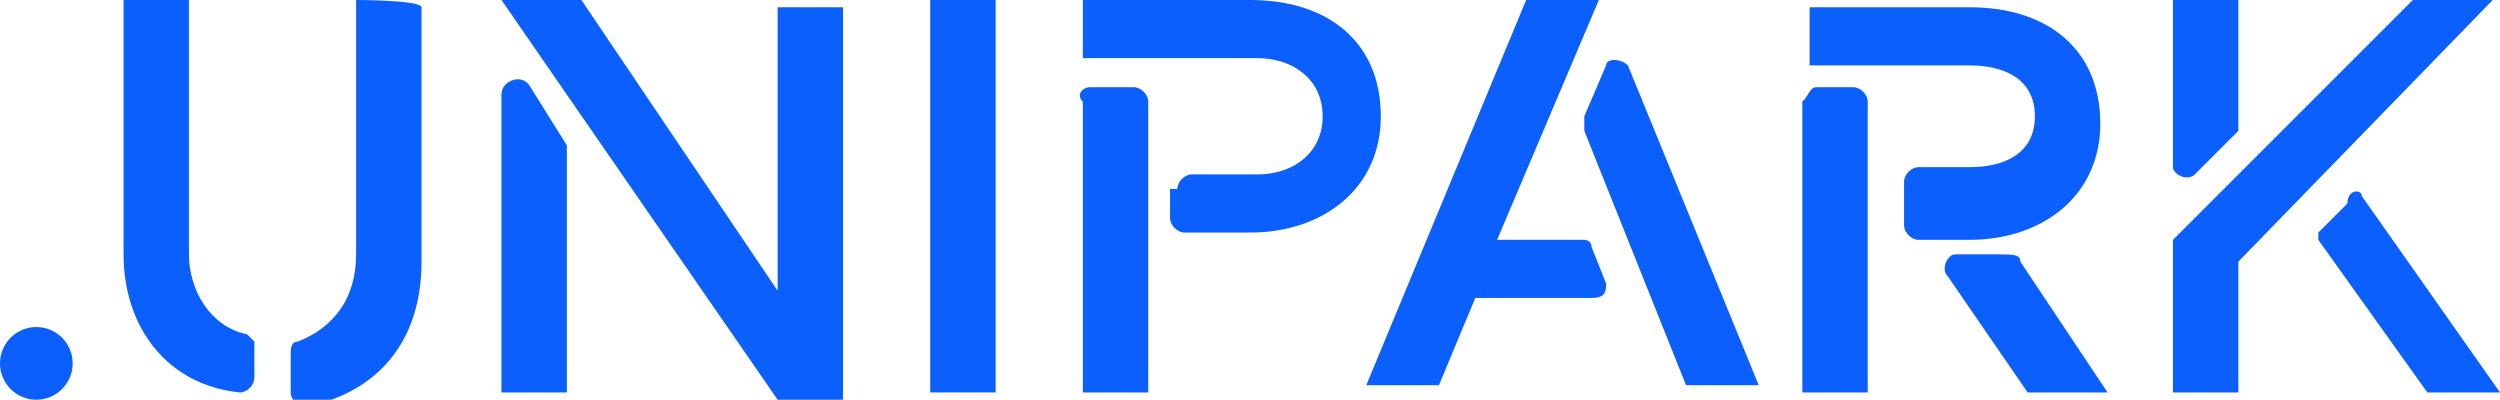 <?xml version="1.0" encoding="UTF-8"?>
<svg xmlns="http://www.w3.org/2000/svg" xmlns:xlink="http://www.w3.org/1999/xlink" version="1.1" id="Layer_1" x="0px" y="0px" viewBox="6.8 21.3 34.4 5.5" xml:space="preserve">
<g>
	<path fill="#0B5FFC" d="M13.7,21.3h1.1l2.7,4v-3.9h0.9v5.4h-0.9L13.7,21.3z M14.1,22.5l0.5,0.8c0,0,0,0.1,0,0.1v3.3h-0.9v-4.1   C13.7,22.4,14,22.3,14.1,22.5z"></path>
	<path fill="#0B5FFC" d="M23,23.9c0-0.1,0.1-0.2,0.2-0.2l0.9,0c0.5,0,0.9-0.3,0.9-0.8c0-0.5-0.4-0.8-0.9-0.8h-2.4v-0.8H24   c1.1,0,1.8,0.6,1.8,1.6c0,1-0.8,1.6-1.8,1.6h-0.9c-0.1,0-0.2-0.1-0.2-0.2V23.9z M21.8,22.5h0.6c0.1,0,0.2,0.1,0.2,0.2v4h-0.9v-4   C21.6,22.6,21.7,22.5,21.8,22.5z"></path>
	<path fill="#0B5FFC" d="M27.8,21.3h1l-1.4,3.3h1.2c0,0,0.1,0,0.1,0.1l0.2,0.5c0,0.1,0,0.2-0.2,0.2h-1.6l-0.5,1.2h-1L27.8,21.3z    M29.2,22.2l1.8,4.4h-1l-1.4-3.5c0-0.1,0-0.1,0-0.2l0.3-0.7C28.9,22.1,29.1,22.1,29.2,22.2z"></path>
	<path fill="#0B5FFC" d="M33,23.8c0-0.1,0.1-0.2,0.2-0.2h0.7c0.5,0,0.9-0.2,0.9-0.7c0-0.5-0.4-0.7-0.9-0.7h-2.2v-0.8h2.2   c1.1,0,1.8,0.6,1.8,1.6c0,1-0.8,1.6-1.8,1.6h-0.7c-0.1,0-0.2-0.1-0.2-0.2V23.8z M31.8,22.5h0.5c0.1,0,0.2,0.1,0.2,0.2v4h-0.9v-4   C31.7,22.6,31.7,22.5,31.8,22.5z M34.6,24.9l1.2,1.8h-1.1l-1.1-1.6c-0.1-0.1,0-0.3,0.1-0.3h0.6C34.5,24.8,34.6,24.8,34.6,24.9z"></path>
	<path fill="#0B5FFC" d="M36.7,24.6l3.3-3.3h1.1l-3.5,3.6v1.8h-0.9V24.6z M36.7,21.3h0.9V23c0,0,0,0.1,0,0.1L37,23.7   c-0.1,0.1-0.3,0-0.3-0.1V21.3z M39.3,24l1.9,2.7h-1l-1.5-2.1c0,0,0-0.1,0-0.1l0.4-0.4C39.1,23.9,39.3,23.9,39.3,24z"></path>
	<g>
		<circle fill="#0B5FFC" cx="7.3" cy="26.3" r="0.5"></circle>
	</g>
	<g>
		<path fill="#0B5FFC" d="M11.7,21.3v3.5c0,0.6-0.3,1-0.8,1.2c-0.1,0-0.1,0.1-0.1,0.2v0.5c0,0.1,0.1,0.2,0.2,0.2    c1-0.2,1.6-0.9,1.6-2v-3.5C12.6,21.3,11.7,21.3,11.7,21.3z"></path>
		<path fill="#0B5FFC" d="M10.2,25.9c-0.5-0.1-0.8-0.6-0.8-1.1v-3.5H8.5v3.5c0,1,0.6,1.8,1.6,1.9c0.1,0,0.2-0.1,0.2-0.2v-0.5    C10.3,26,10.2,25.9,10.2,25.9z"></path>
	</g>
	<rect x="19.6" y="21.3" fill="#0B5FFC" width="0.9" height="5.4"></rect>
</g>
</svg>
